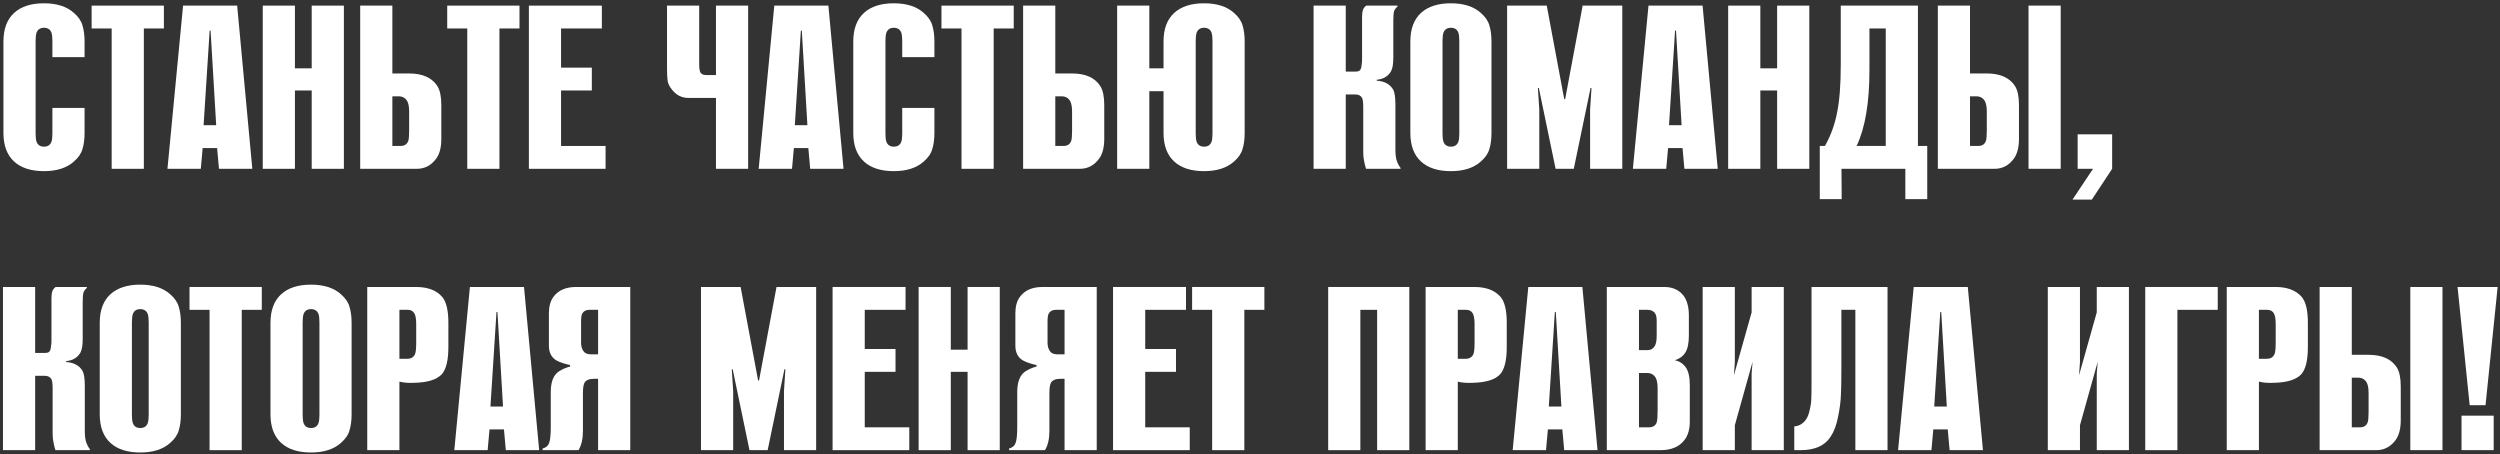 <svg width="622" height="113" viewBox="0 0 622 113" fill="none" xmlns="http://www.w3.org/2000/svg">
<rect x="0" y="0" width="622" height="113" fill="#333333" stroke="none"/>
<path d="M618.399 100.806H614.455L611.439 71.4H621.415L618.399 100.806ZM612.425 112V103.416H620.429V112H612.425Z" fill="white"/>
<path d="M585.126 71.4V88.278H589.302C592.627 88.278 594.967 89.322 596.32 91.41C596.977 92.454 597.306 94.02 597.306 96.108V104.576C597.306 106.626 596.9 108.23 596.088 109.39C594.851 111.13 593.227 112 591.216 112H577.122V71.4H585.126ZM585.126 106.316H587.156C588.123 106.316 588.761 105.91 589.07 105.098C589.225 104.712 589.302 103.842 589.302 102.488V97.79C589.302 96.63 589.147 95.76 588.838 95.18C588.374 94.368 587.659 93.962 586.692 93.962H585.126V106.316ZM599.684 112V71.4H607.688V112H599.684Z" fill="white"/>
<path d="M562.017 112H554.013V71.4H566.135C569.035 71.4 571.2 72.212 572.631 73.836C573.675 75.035 574.197 77.181 574.197 80.274V86.364C574.197 89.612 573.655 91.855 572.573 93.092C571.335 94.446 569.073 95.161 565.787 95.238C564.279 95.316 563.022 95.219 562.017 94.948V112ZM562.017 89.264H563.989C564.917 89.264 565.555 88.878 565.903 88.104C566.096 87.64 566.193 86.693 566.193 85.262V80.68C566.193 79.366 566.038 78.457 565.729 77.954C565.381 77.374 564.839 77.084 564.105 77.084H562.017V89.264Z" fill="white"/>
<path d="M541.739 112H533.735V71.4H551.773V77.084H541.739V112Z" fill="white"/>
<path d="M529.677 112H521.673V92.976L521.905 90.018L517.497 105.794V112H509.493V71.4H517.497V90.076L517.265 93.382L521.673 77.722V71.4H529.677V112Z" fill="white"/>
<path d="M493.358 112H485.064L484.6 106.838H481.004L480.54 112H472.246L476.132 71.4H489.588L493.358 112ZM481.236 101.154H484.368L482.976 77.606H482.744L481.236 101.154Z" fill="white"/>
<path d="M469.618 112H461.614V77.084H458.134V90.54C458.134 90.772 458.134 91.14 458.134 91.642C458.134 94.542 458.095 96.746 458.018 98.254C457.979 99.762 457.747 101.56 457.322 103.648C456.935 105.698 456.317 107.36 455.466 108.636C454.035 110.879 451.541 112 447.984 112H446.418V106.084C447.501 106.007 448.409 105.524 449.144 104.634C449.647 104.016 450.014 103.146 450.246 102.024C450.517 100.903 450.652 99.956 450.652 99.182C450.691 98.37 450.71 97.056 450.71 95.238V71.4H469.618V112Z" fill="white"/>
<path d="M443.809 112H435.805V92.976L436.037 90.018L431.629 105.794V112H423.625V71.4H431.629V90.076L431.397 93.382L435.805 77.722V71.4H443.809V112Z" fill="white"/>
<path d="M399.773 112V71.4H414.041C416.129 71.4 417.734 72.116 418.855 73.546C419.745 74.745 420.189 76.388 420.189 78.476V83.522C420.189 85.378 419.899 86.77 419.319 87.698C418.739 88.626 417.869 89.264 416.709 89.612C417.869 89.883 418.778 90.482 419.435 91.41C420.093 92.377 420.421 93.846 420.421 95.818V104.866C420.421 106.722 420.015 108.211 419.203 109.332C417.927 111.111 415.897 112 413.113 112H399.773ZM407.777 106.316H410.271C411.238 106.316 411.876 105.91 412.185 105.098C412.34 104.634 412.417 103.61 412.417 102.024V96.63C412.417 95.47 412.263 94.6 411.953 94.02C411.489 93.208 410.774 92.802 409.807 92.802H407.777V106.316ZM407.777 87.118H409.923C410.697 87.118 411.296 86.77 411.721 86.074C412.031 85.533 412.185 84.702 412.185 83.58V79.752C412.185 78.863 412.011 78.206 411.663 77.78C411.238 77.316 410.639 77.084 409.865 77.084H407.777V87.118Z" fill="white"/>
<path d="M397.466 112H389.172L388.708 106.838H385.112L384.648 112H376.354L380.24 71.4H393.696L397.466 112ZM385.344 101.154H388.476L387.084 77.606H386.852L385.344 101.154Z" fill="white"/>
<path d="M362.698 112H354.694V71.4H366.816C369.716 71.4 371.881 72.212 373.312 73.836C374.356 75.035 374.878 77.181 374.878 80.274V86.364C374.878 89.612 374.337 91.855 373.254 93.092C372.017 94.446 369.755 95.161 366.468 95.238C364.96 95.316 363.703 95.219 362.698 94.948V112ZM362.698 89.264H364.67C365.598 89.264 366.236 88.878 366.584 88.104C366.777 87.64 366.874 86.693 366.874 85.262V80.68C366.874 79.366 366.719 78.457 366.41 77.954C366.062 77.374 365.521 77.084 364.786 77.084H362.698V89.264Z" fill="white"/>
<path d="M350.636 112H342.632V77.084H338.456V112H330.452V71.4H350.636V112Z" fill="white"/>
<path d="M309.589 112H301.585V77.084H296.597V71.4H314.577V77.084H309.589V112Z" fill="white"/>
<path d="M276.926 112V71.4H295.08V77.084H284.93V86.828H292.586V92.512H284.93V106.316H296.008V112H276.926Z" fill="white"/>
<path d="M251.058 112V111.594C251.908 111.362 252.45 110.898 252.682 110.202C252.952 109.506 253.088 108.192 253.088 106.258V97.558C253.088 95.006 253.764 93.286 255.118 92.396C255.891 91.894 256.819 91.488 257.902 91.178V90.83C256.51 90.521 255.408 90.154 254.596 89.728C253.281 88.994 252.624 87.756 252.624 86.016V77.954C252.624 76.253 252.991 74.9 253.726 73.894C254.924 72.232 256.819 71.4 259.41 71.4H272.866V112H264.862V94.252H263.76C262.793 94.252 262.097 94.484 261.672 94.948C261.285 95.374 261.092 96.282 261.092 97.674V107.186C261.092 109.197 260.724 110.802 259.99 112H251.058ZM264.862 88.162V77.084H262.716C261.865 77.084 261.266 77.394 260.918 78.012C260.724 78.36 260.628 79.037 260.628 80.042V85.262C260.628 86.229 260.879 87.002 261.382 87.582C261.768 87.969 262.368 88.162 263.18 88.162H264.862Z" fill="white"/>
<path d="M240.735 92.512H236.559V112H228.555V71.4H236.559V87.002H240.735V71.4H248.739V112H240.735V92.512Z" fill="white"/>
<path d="M207.145 112V71.4H225.299V77.084H215.149V86.828H222.805V92.512H215.149V106.316H226.227V112H207.145Z" fill="white"/>
<path d="M190.995 112H186.471L182.295 91.874H182.063L182.411 97.268V112H174.407V71.4H184.267L188.617 94.658H188.849L193.199 71.4H203.059V112H195.055V97.268L195.403 91.874H195.171L190.995 112Z" fill="white"/>
<path d="M135.001 112V111.594C135.852 111.362 136.393 110.898 136.625 110.202C136.896 109.506 137.031 108.192 137.031 106.258V97.558C137.031 95.006 137.708 93.286 139.061 92.396C139.834 91.894 140.762 91.488 141.845 91.178V90.83C140.453 90.521 139.351 90.154 138.539 89.728C137.224 88.994 136.567 87.756 136.567 86.016V77.954C136.567 76.253 136.934 74.9 137.669 73.894C138.868 72.232 140.762 71.4 143.353 71.4H156.809V112H148.805V94.252H147.703C146.736 94.252 146.04 94.484 145.615 94.948C145.228 95.374 145.035 96.282 145.035 97.674V107.186C145.035 109.197 144.668 110.802 143.933 112H135.001ZM148.805 88.162V77.084H146.659C145.808 77.084 145.209 77.394 144.861 78.012C144.668 78.36 144.571 79.037 144.571 80.042V85.262C144.571 86.229 144.822 87.002 145.325 87.582C145.712 87.969 146.311 88.162 147.123 88.162H148.805Z" fill="white"/>
<path d="M134.143 112H125.849L125.385 106.838H121.789L121.325 112H113.031L116.917 71.4H130.373L134.143 112ZM122.021 101.154H125.153L123.761 77.606H123.529L122.021 101.154Z" fill="white"/>
<path d="M99.376 112H91.372V71.4H103.494C106.394 71.4 108.559 72.212 109.99 73.836C111.034 75.035 111.556 77.181 111.556 80.274V86.364C111.556 89.612 111.014 91.855 109.932 93.092C108.694 94.446 106.432 95.161 103.146 95.238C101.638 95.316 100.381 95.219 99.376 94.948V112ZM99.376 89.264H101.348C102.276 89.264 102.914 88.878 103.262 88.104C103.455 87.64 103.552 86.693 103.552 85.262V80.68C103.552 79.366 103.397 78.457 103.088 77.954C102.74 77.374 102.198 77.084 101.464 77.084H99.376V89.264Z" fill="white"/>
<path d="M87.479 80.332V103.068C87.479 104.615 87.305 105.949 86.957 107.07C86.648 108.192 85.933 109.236 84.811 110.202C83.033 111.788 80.558 112.58 77.387 112.58C74.178 112.58 71.703 111.788 69.963 110.202C68.185 108.578 67.295 106.2 67.295 103.068V80.332C67.295 77.2 68.185 74.822 69.963 73.198C71.703 71.613 74.178 70.82 77.387 70.82C80.558 70.82 83.033 71.613 84.811 73.198C85.933 74.165 86.648 75.209 86.957 76.33C87.305 77.452 87.479 78.786 87.479 80.332ZM79.475 103.242V80.158C79.475 79.269 79.398 78.592 79.243 78.128C78.934 77.316 78.315 76.91 77.387 76.91C76.459 76.91 75.841 77.316 75.531 78.128C75.377 78.592 75.299 79.269 75.299 80.158V103.242C75.299 104.132 75.377 104.808 75.531 105.272C75.841 106.084 76.459 106.49 77.387 106.49C78.315 106.49 78.934 106.084 79.243 105.272C79.398 104.808 79.475 104.132 79.475 103.242Z" fill="white"/>
<path d="M60.143 112H52.139V77.084H47.151V71.4H65.131V77.084H60.143V112Z" fill="white"/>
<path d="M44.999 80.332V103.068C44.999 104.615 44.825 105.949 44.477 107.07C44.168 108.192 43.452 109.236 42.331 110.202C40.552 111.788 38.078 112.58 34.907 112.58C31.698 112.58 29.223 111.788 27.483 110.202C25.704 108.578 24.815 106.2 24.815 103.068V80.332C24.815 77.2 25.704 74.822 27.483 73.198C29.223 71.613 31.698 70.82 34.907 70.82C38.078 70.82 40.552 71.613 42.331 73.198C43.452 74.165 44.168 75.209 44.477 76.33C44.825 77.452 44.999 78.786 44.999 80.332ZM36.995 103.242V80.158C36.995 79.269 36.918 78.592 36.763 78.128C36.454 77.316 35.835 76.91 34.907 76.91C33.979 76.91 33.36 77.316 33.051 78.128C32.896 78.592 32.819 79.269 32.819 80.158V103.242C32.819 104.132 32.896 104.808 33.051 105.272C33.36 106.084 33.979 106.49 34.907 106.49C35.835 106.49 36.454 106.084 36.763 105.272C36.918 104.808 36.995 104.132 36.995 103.242Z" fill="white"/>
<path d="M22.374 112H13.79C13.597 111.382 13.442 110.763 13.326 110.144C13.172 109.448 13.094 108.694 13.094 107.882V96.572C13.094 95.49 12.998 94.755 12.804 94.368C12.495 93.788 11.934 93.498 11.122 93.498H8.744V112H0.74V71.4H8.744V87.814H11.238C11.625 87.814 11.934 87.737 12.166 87.582C12.398 87.389 12.553 87.08 12.63 86.654C12.708 86.19 12.746 85.881 12.746 85.726C12.785 85.533 12.804 85.185 12.804 84.682V74.242C12.804 73.469 12.882 72.87 13.036 72.444C13.191 72.019 13.462 71.671 13.848 71.4H21.62V71.632C21.156 72.019 20.866 72.425 20.75 72.85C20.634 73.314 20.576 74.107 20.576 75.228V84.334C20.576 85.92 20.383 87.06 19.996 87.756C19.262 88.994 18.082 89.69 16.458 89.844V90.076C18.314 90.192 19.648 90.888 20.46 92.164C20.886 92.783 21.098 94.078 21.098 96.05V107.128C21.098 108.288 21.195 109.197 21.388 109.854C21.659 110.666 21.988 111.304 22.374 111.768V112Z" fill="white"/>
<path d="M520.455 49.656H515.641L520.745 42H516.917V33.416H525.501V42L520.455 49.656Z" fill="white"/>
<path d="M490.139 1.4V18.278H494.315C497.641 18.278 499.98 19.322 501.333 21.41C501.991 22.454 502.319 24.02 502.319 26.108V34.576C502.319 36.626 501.913 38.23 501.101 39.39C499.864 41.13 498.24 42 496.229 42H482.135V1.4H490.139ZM490.139 36.316H492.169C493.136 36.316 493.774 35.91 494.083 35.098C494.238 34.712 494.315 33.842 494.315 32.488V27.79C494.315 26.63 494.161 25.76 493.851 25.18C493.387 24.368 492.672 23.962 491.705 23.962H490.139V36.316ZM504.697 42V1.4H512.701V42H504.697Z" fill="white"/>
<path d="M479.5 49.54H474.048V42H458.156L458.214 49.54H452.762V36.316H454.038C455.468 33.803 456.474 31.058 457.054 28.08C457.672 25.103 457.982 21.12 457.982 16.132V1.4H477.18V36.316H479.5V49.54ZM461.926 36.316H469.176V7.084H465.116V17.466C465.116 25.548 464.052 31.831 461.926 36.316Z" fill="white"/>
<path d="M442.149 22.512H437.973V42H429.969V1.4H437.973V17.002H442.149V1.4H450.153V42H442.149V22.512Z" fill="white"/>
<path d="M427.372 42H419.078L418.614 36.838H415.018L414.554 42H406.26L410.146 1.4H423.602L427.372 42ZM415.25 31.154H418.382L416.99 7.606H416.758L415.25 31.154Z" fill="white"/>
<path d="M391.559 42H387.035L382.859 21.874H382.627L382.975 27.268V42H374.971V1.4H384.831L389.181 24.658H389.413L393.763 1.4H403.623V42H395.619V27.268L395.967 21.874H395.735L391.559 42Z" fill="white"/>
<path d="M371.079 10.332V33.068C371.079 34.615 370.905 35.949 370.557 37.07C370.248 38.192 369.532 39.236 368.411 40.202C366.632 41.788 364.158 42.58 360.987 42.58C357.778 42.58 355.303 41.788 353.563 40.202C351.784 38.578 350.895 36.2 350.895 33.068V10.332C350.895 7.2 351.784 4.822 353.563 3.198C355.303 1.613 357.778 0.82 360.987 0.82C364.158 0.82 366.632 1.613 368.411 3.198C369.532 4.165 370.248 5.209 370.557 6.33C370.905 7.452 371.079 8.786 371.079 10.332ZM363.075 33.242V10.158C363.075 9.269 362.998 8.592 362.843 8.128C362.534 7.316 361.915 6.91 360.987 6.91C360.059 6.91 359.44 7.316 359.131 8.128C358.976 8.592 358.899 9.269 358.899 10.158V33.242C358.899 34.132 358.976 34.808 359.131 35.272C359.44 36.084 360.059 36.49 360.987 36.49C361.915 36.49 362.534 36.084 362.843 35.272C362.998 34.808 363.075 34.132 363.075 33.242Z" fill="white"/>
<path d="M348.454 42H339.87C339.677 41.382 339.522 40.763 339.406 40.144C339.252 39.448 339.174 38.694 339.174 37.882V26.572C339.174 25.49 339.078 24.755 338.884 24.368C338.575 23.788 338.014 23.498 337.202 23.498H334.824V42H326.82V1.4H334.824V17.814H337.318C337.705 17.814 338.014 17.737 338.246 17.582C338.478 17.389 338.633 17.08 338.71 16.654C338.788 16.19 338.826 15.881 338.826 15.726C338.865 15.533 338.884 15.185 338.884 14.682V4.242C338.884 3.469 338.962 2.87 339.116 2.444C339.271 2.019 339.542 1.671 339.928 1.4H347.7V1.632C347.236 2.019 346.946 2.425 346.83 2.85C346.714 3.314 346.656 4.107 346.656 5.228V14.334C346.656 15.92 346.463 17.06 346.076 17.756C345.342 18.994 344.162 19.69 342.538 19.844V20.076C344.394 20.192 345.728 20.888 346.54 22.164C346.966 22.783 347.178 24.078 347.178 26.05V37.128C347.178 38.288 347.275 39.197 347.468 39.854C347.739 40.666 348.068 41.304 348.454 41.768V42Z" fill="white"/>
<path d="M309.672 10.332V33.068C309.672 34.615 309.498 35.949 309.15 37.07C308.84 38.192 308.125 39.236 307.004 40.202C305.225 41.788 302.75 42.58 299.58 42.58C296.37 42.58 293.896 41.788 292.156 40.202C290.377 38.578 289.488 36.2 289.488 33.068V22.686H285.95V42H277.946V1.4H285.95V17.002H289.488V10.332C289.488 7.2 290.377 4.822 292.156 3.198C293.896 1.613 296.37 0.82 299.58 0.82C302.75 0.82 305.225 1.613 307.004 3.198C308.125 4.165 308.84 5.209 309.15 6.33C309.498 7.452 309.672 8.786 309.672 10.332ZM301.668 33.242V10.158C301.668 9.269 301.59 8.592 301.436 8.128C301.126 7.316 300.508 6.91 299.58 6.91C298.652 6.91 298.033 7.316 297.724 8.128C297.569 8.592 297.492 9.269 297.492 10.158V33.242C297.492 34.132 297.569 34.808 297.724 35.272C298.033 36.084 298.652 36.49 299.58 36.49C300.508 36.49 301.126 36.084 301.436 35.272C301.59 34.808 301.668 34.132 301.668 33.242Z" fill="white"/>
<path d="M262.557 1.4V18.278H266.733C270.059 18.278 272.398 19.322 273.751 21.41C274.409 22.454 274.737 24.02 274.737 26.108V34.576C274.737 36.626 274.331 38.23 273.519 39.39C272.282 41.13 270.658 42 268.647 42H254.553V1.4H262.557ZM262.557 36.316H264.587C265.554 36.316 266.192 35.91 266.501 35.098C266.656 34.712 266.733 33.842 266.733 32.488V27.79C266.733 26.63 266.579 25.76 266.269 25.18C265.805 24.368 265.09 23.962 264.123 23.962H262.557V36.316Z" fill="white"/>
<path d="M247.227 42H239.223V7.084H234.235V1.4H252.215V7.084H247.227V42Z" fill="white"/>
<path d="M232.479 14.218H224.475V10.158C224.475 9.269 224.398 8.592 224.243 8.128C223.934 7.316 223.315 6.91 222.387 6.91C221.459 6.91 220.841 7.316 220.531 8.128C220.377 8.592 220.299 9.269 220.299 10.158V33.242C220.299 34.132 220.377 34.808 220.531 35.272C220.841 36.084 221.459 36.49 222.387 36.49C223.315 36.49 223.934 36.084 224.243 35.272C224.398 34.808 224.475 34.132 224.475 33.242V26.862H232.479V33.068C232.479 34.615 232.305 35.949 231.957 37.07C231.648 38.192 230.933 39.236 229.811 40.202C228.033 41.788 225.558 42.58 222.387 42.58C219.178 42.58 216.703 41.788 214.963 40.202C213.185 38.578 212.295 36.2 212.295 33.068V10.332C212.295 7.2 213.185 4.822 214.963 3.198C216.703 1.613 219.178 0.82 222.387 0.82C225.558 0.82 228.033 1.613 229.811 3.198C230.933 4.165 231.648 5.209 231.957 6.33C232.305 7.452 232.479 8.786 232.479 10.332V14.218Z" fill="white"/>
<path d="M209.872 42H201.578L201.114 36.838H197.518L197.054 42H188.76L192.646 1.4H206.102L209.872 42ZM197.75 31.154H200.882L199.49 7.606H199.258L197.75 31.154Z" fill="white"/>
<path d="M186.138 42H178.134V24.368H171.29C169.627 24.368 168.255 23.672 167.172 22.28C166.631 21.623 166.283 20.946 166.128 20.25C166.012 19.554 165.954 18.452 165.954 16.944V1.4H173.958V16.074C173.958 16.809 174.016 17.35 174.132 17.698C174.325 18.356 174.867 18.684 175.756 18.684H178.134V1.4H186.138V42Z" fill="white"/>
<path d="M131.586 42V1.4H149.74V7.084H139.59V16.828H147.246V22.512H139.59V36.316H150.668V42H131.586Z" fill="white"/>
<path d="M124.261 42H116.257V7.084H111.269V1.4H129.249V7.084H124.261V42Z" fill="white"/>
<path d="M97.62 1.4V18.278H101.796C105.121 18.278 107.46 19.322 108.814 21.41C109.471 22.454 109.8 24.02 109.8 26.108V34.576C109.8 36.626 109.394 38.23 108.582 39.39C107.344 41.13 105.72 42 103.71 42H89.616V1.4H97.62ZM97.62 36.316H99.65C100.616 36.316 101.254 35.91 101.564 35.098C101.718 34.712 101.796 33.842 101.796 32.488V27.79C101.796 26.63 101.641 25.76 101.332 25.18C100.868 24.368 100.152 23.962 99.186 23.962H97.62V36.316Z" fill="white"/>
<path d="M77.553 22.512H73.377V42H65.374V1.4H73.377V17.002H77.553V1.4H85.558V42H77.553V22.512Z" fill="white"/>
<path d="M62.776 42H54.482L54.018 36.838H50.422L49.958 42H41.664L45.55 1.4H59.006L62.776 42ZM50.654 31.154H53.786L52.394 7.606H52.162L50.654 31.154Z" fill="white"/>
<path d="M35.788 42H27.784V7.084H22.796V1.4H40.776V7.084H35.788V42Z" fill="white"/>
<path d="M21.04 14.218H13.036V10.158C13.036 9.269 12.959 8.592 12.804 8.128C12.495 7.316 11.876 6.91 10.948 6.91C10.02 6.91 9.401 7.316 9.092 8.128C8.937 8.592 8.86 9.269 8.86 10.158V33.242C8.86 34.132 8.937 34.808 9.092 35.272C9.401 36.084 10.02 36.49 10.948 36.49C11.876 36.49 12.495 36.084 12.804 35.272C12.959 34.808 13.036 34.132 13.036 33.242V26.862H21.04V33.068C21.04 34.615 20.866 35.949 20.518 37.07C20.209 38.192 19.493 39.236 18.372 40.202C16.593 41.788 14.119 42.58 10.948 42.58C7.739 42.58 5.264 41.788 3.524 40.202C1.745 38.578 0.856 36.2 0.856 33.068V10.332C0.856 7.2 1.745 4.822 3.524 3.198C5.264 1.613 7.739 0.82 10.948 0.82C14.119 0.82 16.593 1.613 18.372 3.198C19.493 4.165 20.209 5.209 20.518 6.33C20.866 7.452 21.04 8.786 21.04 10.332V14.218Z" fill="white"/>
</svg>

